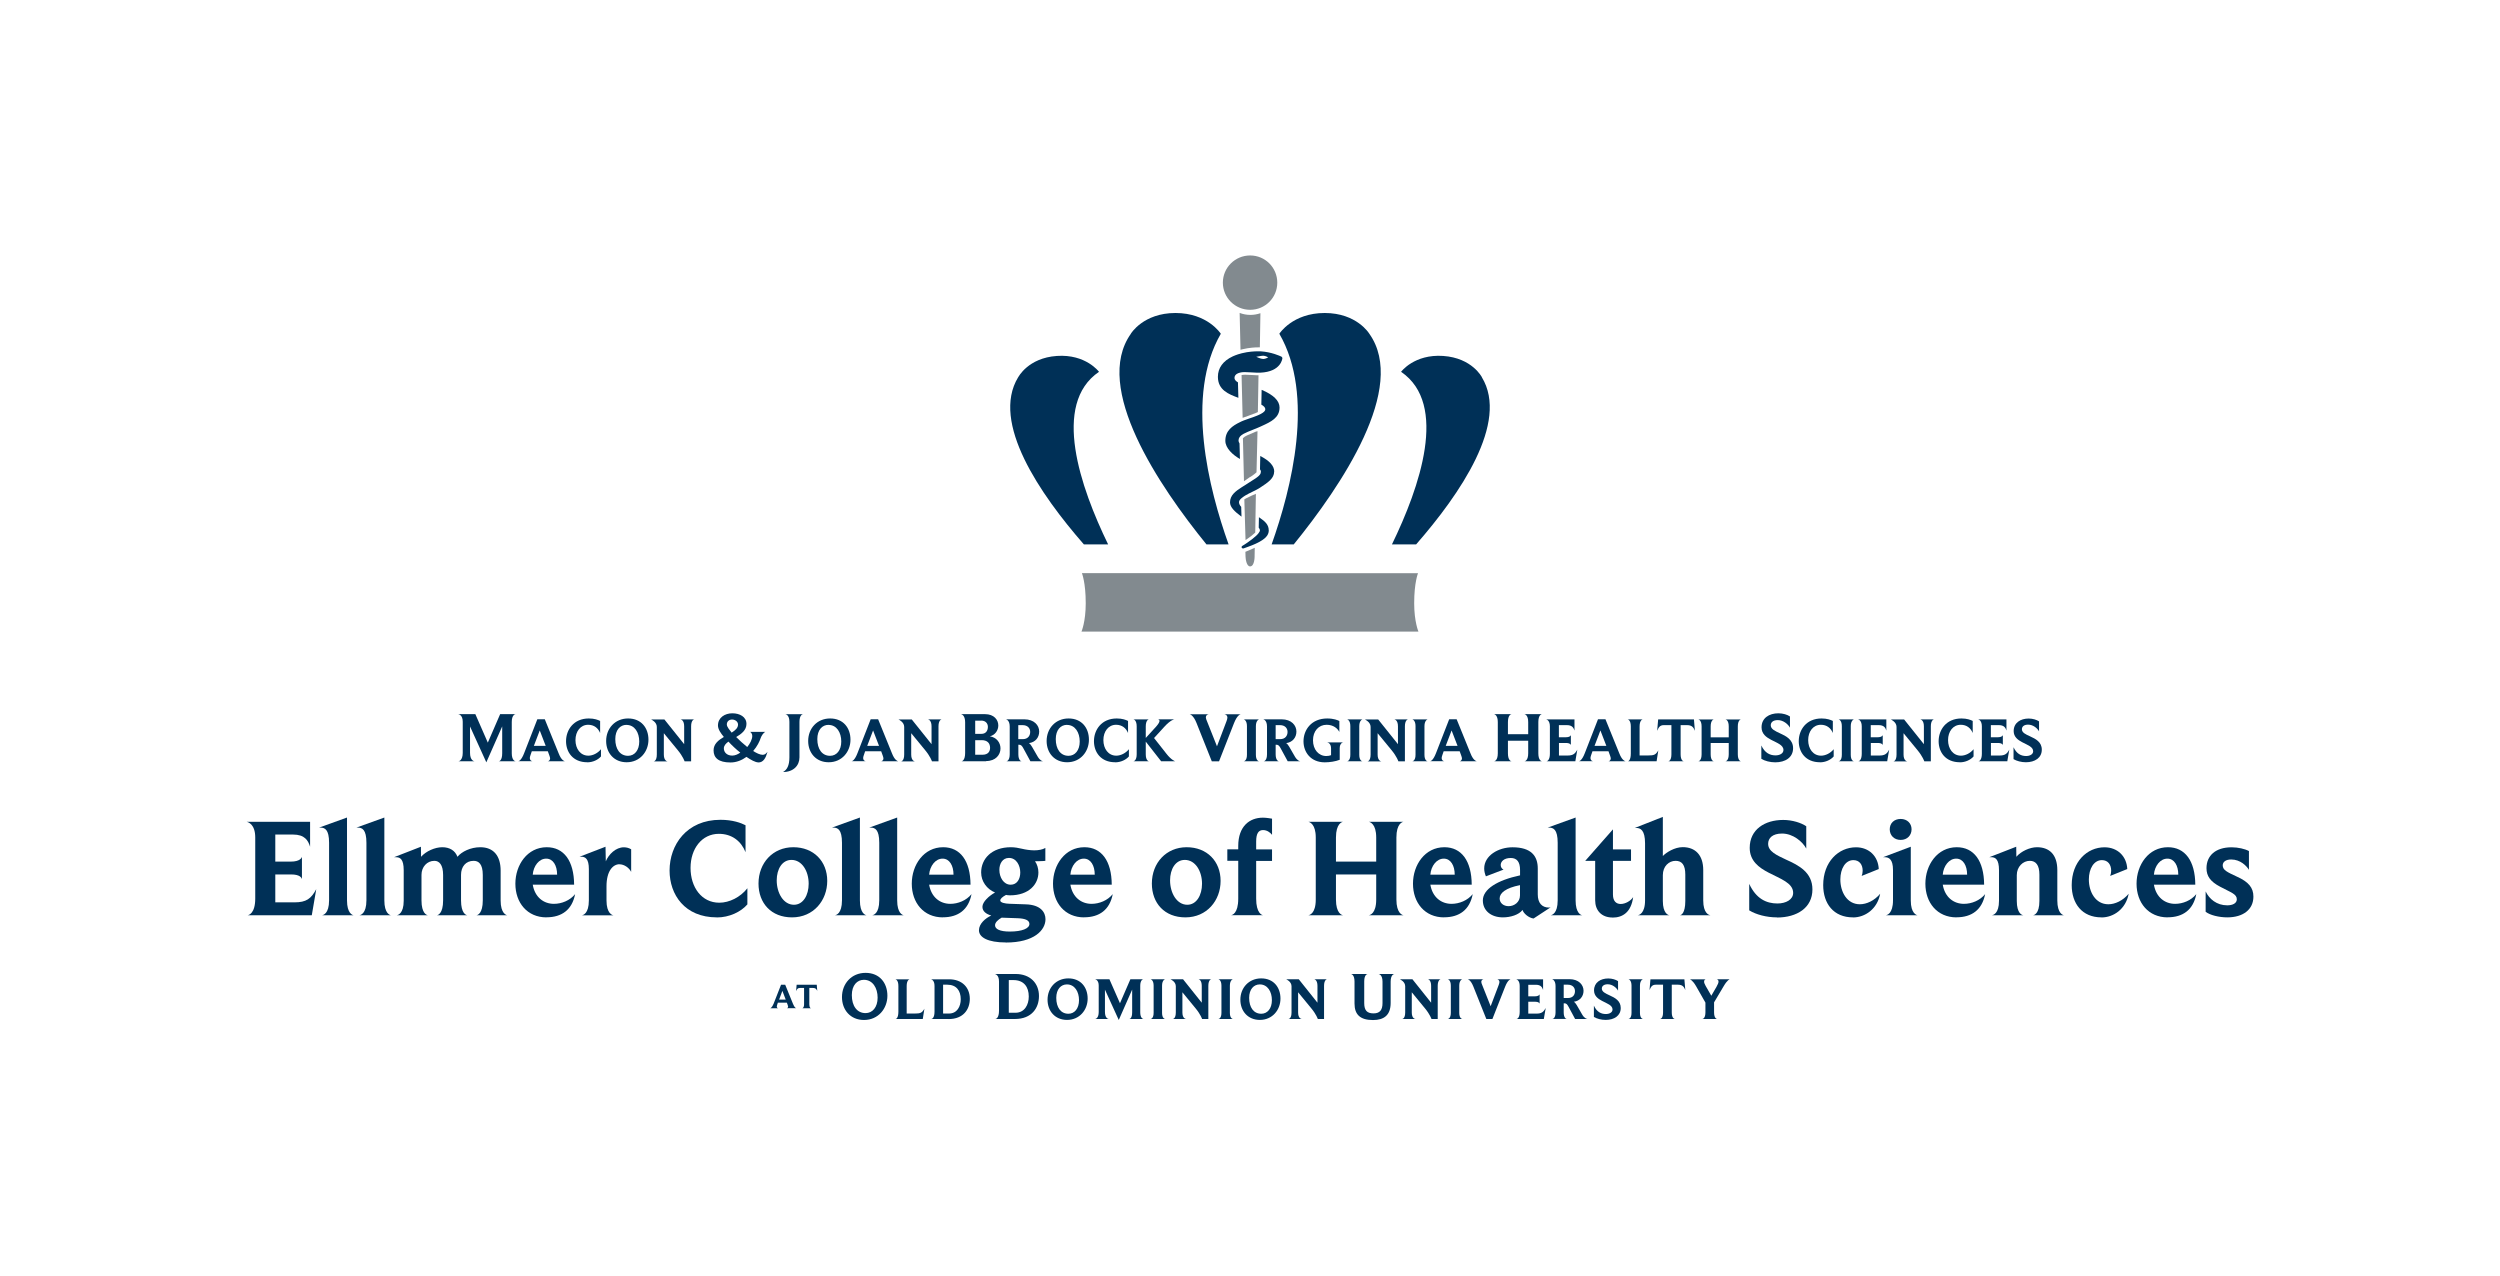 <?xml version="1.0" encoding="UTF-8"?>
<svg id="Layer_1" data-name="Layer 1" xmlns="http://www.w3.org/2000/svg" version="1.1" viewBox="0 0 352.8 180">
  <defs>
    <style>
      .cls-1 {
        fill: #828a8f;
      }

      .cls-1, .cls-2 {
        stroke-width: 0px;
      }

      .cls-2 {
        fill: #003057;
      }
    </style>
  </defs>
  <g>
    <g>
      <path class="cls-2" d="M121.93,143.94c-1.93,0-3.11-1.43-3.11-3.23,0-1.91,1.35-3.42,3.33-3.42s3.08,1.42,3.08,3.23-1.29,3.42-3.3,3.42ZM121.91,138.27c-.95,0-1.7.77-1.7,2.16,0,1.53.73,2.54,1.94,2.54.97,0,1.7-.82,1.7-2.18s-.69-2.52-1.94-2.52Z"/>
      <path class="cls-2" d="M130.22,143.8h-3.83c.05,0,.39-.09.39-1.04v-3.61c0-.83-.35-.93-.43-.95h2.04c-.06,0-.44.09-.44.95v3.88h1.14c.78,0,1.03-.08,1.36-.68l-.23,1.46h0Z"/>
      <path class="cls-2" d="M133.87,143.8h-2.45c.07,0,.46-.09.46-1.04v-3.62c0-.83-.44-.93-.52-.94h2.6c1.77,0,2.9,1.12,2.9,2.75,0,1.47-.89,2.86-2.99,2.86h0ZM133.67,138.96h-.58v4.07h.83c1.14,0,1.66-.99,1.66-2.02,0-1.2-.61-2.05-1.9-2.05h-.01Z"/>
      <path class="cls-2" d="M143.24,143.8h-2.78c.08,0,.52-.11.52-1.18v-4.1c0-.94-.5-1.05-.59-1.07h2.95c2,0,3.28,1.27,3.28,3.11,0,1.67-1.01,3.24-3.39,3.24h0ZM143.02,138.31h-.66v4.61h.94c1.29,0,1.88-1.13,1.88-2.29,0-1.36-.69-2.32-2.16-2.32Z"/>
      <path class="cls-2" d="M150.58,143.93c-1.7,0-2.75-1.26-2.75-2.85,0-1.68,1.2-3.01,2.94-3.01s2.72,1.25,2.72,2.85-1.14,3.01-2.91,3.01ZM150.56,138.92c-.84,0-1.5.68-1.5,1.9,0,1.35.64,2.24,1.71,2.24.86,0,1.5-.72,1.5-1.92s-.61-2.22-1.71-2.22Z"/>
      <path class="cls-2" d="M161.37,143.8h-2c.06,0,.4-.08.4-.95v-3.2l-1.89,4.29-1.95-4.28v3.14c0,.88.44.99.53,1h-1.92c.07,0,.51-.1.51-1v-3.71c0-.79-.45-.88-.54-.9h2.05l1.49,3.39,1.47-3.39h1.84c-.06,0-.45.09-.45.93v3.73c0,.83.38.94.45.95h0Z"/>
      <path class="cls-2" d="M164.42,143.8h-2.06c.06,0,.44-.08.44-.87v-3.83c0-.79-.38-.89-.44-.91h2.07s-.44.09-.44.91v3.83c0,.76.36.86.43.87Z"/>
      <path class="cls-2" d="M169.13,138.19h1.83c-.06,0-.44.09-.44.93v4.68h-.88s-.21-.64-.9-1.48l-1.88-2.29v2.85c0,.81.42.91.51.92h-1.87c.06,0,.43-.08.43-.92v-3.7c0-.65-.71-.97-.77-.99h1.79l2.64,3.31v-2.38c0-.81-.39-.91-.46-.93h0Z"/>
      <path class="cls-2" d="M173.99,143.8h-2.06c.06,0,.44-.08.44-.87v-3.83c0-.79-.38-.89-.44-.91h2.07s-.44.09-.44.91v3.83c0,.76.36.86.43.87Z"/>
      <path class="cls-2" d="M177.79,143.93c-1.7,0-2.75-1.26-2.75-2.85,0-1.68,1.2-3.01,2.94-3.01s2.72,1.25,2.72,2.85-1.14,3.01-2.91,3.01ZM177.78,138.92c-.84,0-1.5.68-1.5,1.9,0,1.35.64,2.24,1.71,2.24.86,0,1.5-.72,1.5-1.92s-.61-2.22-1.71-2.22Z"/>
      <path class="cls-2" d="M185.46,138.19h1.83c-.06,0-.44.09-.44.93v4.68h-.88s-.21-.64-.9-1.48l-1.88-2.29v2.85c0,.81.42.91.51.92h-1.87c.06,0,.43-.08.43-.92v-3.7c0-.65-.71-.97-.77-.99h1.79l2.64,3.31v-2.38c0-.81-.39-.91-.46-.93h0Z"/>
      <path class="cls-2" d="M194.54,137.45h2.24c-.07,0-.53.1-.53,1.08v3c0,1.73-.94,2.42-2.49,2.42-1.82,0-2.61-.78-2.61-2.33v-3.1c0-.94-.41-1.05-.5-1.07h2.36c-.07,0-.49.1-.49,1.04v3.07c0,1.07.43,1.45,1.32,1.45s1.26-.49,1.26-1.45v-3.03c0-.94-.46-1.06-.55-1.08h0Z"/>
      <path class="cls-2" d="M201.5,138.19h1.83c-.06,0-.44.09-.44.93v4.68h-.88s-.21-.64-.9-1.48l-1.88-2.29v2.85c0,.81.42.91.51.92h-1.87c.06,0,.43-.08.43-.92v-3.7c0-.65-.71-.97-.77-.99h1.79l2.64,3.31v-2.38c0-.81-.39-.91-.46-.93h0Z"/>
      <path class="cls-2" d="M206.36,143.8h-2.06c.06,0,.44-.08.44-.87v-3.83c0-.79-.38-.89-.44-.91h2.07s-.44.09-.44.91v3.83c0,.76.36.86.43.87Z"/>
      <path class="cls-2" d="M211.25,138.19h1.95c-.05,0-.42.09-.8,1.06l-1.79,4.55h-.86l-1.83-4.58c-.36-.9-.73-1.01-.8-1.03h2.27c-.06,0-.35.06-.35.38,0,.12.06.26.14.46l1.18,2.97,1.14-3.01c.06-.18.1-.3.1-.4,0-.34-.29-.4-.35-.4h0Z"/>
      <path class="cls-2" d="M217.86,143.8h-3.85c.06,0,.45-.1.45-1v-3.66c0-.82-.44-.93-.52-.94h3.82v1.5c-.12-.38-.32-.73-1.03-.73h-1.06v1.63h.93c.56,0,.66-.24.67-.29v1.33c-.03-.07-.1-.28-.66-.28h-.94v1.68h1.15c.72,0,1-.22,1.31-.79l-.27,1.57v-.02h0Z"/>
      <path class="cls-2" d="M223.99,143.8h-1.71l-.93-1.73c-.2-.38-.34-.48-.56-.48h-.12v1.27c0,.83.36.93.43.93h-2.03c.06,0,.45-.08.45-.93v-3.7c0-.85-.45-.96-.51-.98h2.47c1.32,0,1.99.81,1.99,1.64,0,.77-.5,1.43-1.37,1.55.14.08.29.26.42.49l.75,1.3c.32.56.65.62.73.63h-.01ZM221.25,138.96h-.58v1.88h.59c.72,0,1-.47,1-.97s-.34-.91-1.01-.91Z"/>
      <path class="cls-2" d="M226.59,143.93c-.62,0-1.25-.17-1.66-.42v-1.59c.41.89,1.03,1.18,1.69,1.18.51,0,.94-.24.94-.64,0-.6-.77-.84-1.47-1.21-.58-.3-1.14-.71-1.14-1.49,0-1.1.9-1.68,2.01-1.68.54,0,1.08.17,1.38.38v1.34c-.22-.41-.79-.9-1.46-.9-.56,0-.83.27-.83.61,0,.45.51.68,1.09.95.75.34,1.58.76,1.58,1.79,0,1.09-.92,1.68-2.13,1.68h0Z"/>
      <path class="cls-2" d="M231.86,143.8h-2.06c.06,0,.44-.08.44-.87v-3.83c0-.79-.38-.89-.44-.91h2.07s-.44.09-.44.91v3.83c0,.76.36.86.43.87Z"/>
      <path class="cls-2" d="M237.83,139.72c-.16-.4-.34-.76-1.04-.76h-.87v3.9c0,.83.35.93.43.94h-2.09c.08,0,.43-.09.43-.94v-3.9h-1.02c-.55,0-.7.33-.89.76.05-.51.09-1.01.13-1.52h4.79l.13,1.52Z"/>
      <path class="cls-2" d="M242.27,138.19h1.83s-.34.09-.86.99l-1.35,2.27v1.41c0,.83.35.93.42.94h-2.08c.06,0,.44-.08.44-.94v-1.37l-1.32-2.32c-.49-.85-.83-.95-.88-.97h2.27c-.05,0-.26.05-.26.33,0,.13.06.32.22.6l.8,1.39.72-1.24c.21-.37.3-.6.3-.76,0-.25-.19-.31-.24-.32h0Z"/>
      <path class="cls-2" d="M112.38,142.28h-1.34s.18-.04.18-.23c0-.09-.1-.34-.18-.55h-1.27l-.1.31c-.03.1-.05.17-.05.22,0,.21.16.25.2.26h-1.12s.24-.07.47-.64l1.05-2.68h.59l1.1,2.7c.21.54.43.61.47.62h0ZM109.94,141.06h.94l-.47-1.23-.46,1.23h-.01Z"/>
      <path class="cls-2" d="M115.34,139.87c-.09-.23-.2-.45-.62-.45h-.51v2.31c0,.49.2.55.25.56h-1.24s.25-.05.25-.56v-2.31h-.6c-.32,0-.41.19-.53.45.03-.3.05-.6.08-.9h2.84l.07.9h.01Z"/>
    </g>
    <g>
      <path class="cls-2" d="M111.4,101.86c0-.94-.47-1.05-.56-1.07h2.49c-.07,0-.51.1-.51,1.08v5.01c0,1.16-.86,2.07-2.32,2.07.56-.31.9-.91.9-2.07v-5.02Z"/>
      <g>
        <path class="cls-2" d="M261.63,107.43h-2.17c.06,0,.46-.09.46-.91v-4.04c0-.83-.4-.94-.46-.96h2.18s-.46.1-.46.96v4.04c0,.8.38.91.45.91Z"/>
        <path class="cls-2" d="M72.76,107.43h-2.37c.07,0,.48-.1.48-1.13v-3.79l-2.24,5.07-2.3-5.06v3.72c0,1.04.52,1.18.63,1.19h-2.27c.08,0,.61-.12.61-1.19v-4.39c0-.94-.54-1.05-.64-1.07h2.42l1.76,4.02,1.74-4.02h2.18c-.07,0-.54.11-.54,1.1v4.42c0,.99.45,1.12.54,1.13Z"/>
        <path class="cls-2" d="M79.69,107.43h-2.39c.07,0,.33-.08.33-.42,0-.17-.19-.61-.32-.99h-2.26l-.19.55c-.06.18-.09.3-.09.39,0,.38.28.45.36.46h-1.99c.08,0,.44-.12.83-1.14l1.86-4.78h1.05l1.95,4.8c.37.96.76,1.09.84,1.11,0,0,.02.02.02.02ZM75.34,105.26h1.67l-.84-2.18-.83,2.18Z"/>
        <path class="cls-2" d="M82.87,107.57c-2.03,0-2.99-1.44-2.99-2.97,0-1.62,1.08-3.21,3.22-3.21.77,0,1.3.2,1.59.35v1.7c-.28-.69-.85-1.16-1.69-1.16-1.07,0-1.79.93-1.79,2.16s.7,2.2,1.82,2.2c.63,0,1.33-.35,1.78-.91v1.02c-.42.48-1.15.83-1.94.83h0Z"/>
        <path class="cls-2" d="M88.43,107.57c-1.79,0-2.89-1.33-2.89-3,0-1.78,1.26-3.18,3.1-3.18s2.87,1.32,2.87,3-1.2,3.18-3.07,3.18h-.01ZM88.41,102.29c-.89,0-1.58.72-1.58,2.01,0,1.42.67,2.36,1.8,2.36.91,0,1.58-.76,1.58-2.02s-.64-2.34-1.8-2.34h0Z"/>
        <path class="cls-2" d="M96.06,101.52h1.93c-.06,0-.46.1-.46.98v4.94h-.92s-.22-.67-.95-1.56l-1.98-2.41v3.01c0,.85.44.96.53.97h-1.97c.06,0,.45-.09.45-.97v-3.9c0-.68-.75-1.02-.81-1.05h1.88l2.79,3.49v-2.51c0-.85-.41-.96-.49-.98h0Z"/>
        <path class="cls-2" d="M107.02,107.59c-.42,0-1.07-.36-1.68-.78-.64.47-1.41.79-2.25.79-1.7,0-2.39-.66-2.39-1.71,0-.9.68-1.44,1.45-1.89-.41-.5-.83-1.07-.83-1.62,0-1.13.99-1.72,2.03-1.72s1.99.5,1.99,1.5c0,.89-.71,1.41-1.45,1.85.46.46,1.01.97,1.56,1.41.39-.46.71-1.09.71-1.55,0-.26-.11-.45-.3-.59h2.13c-.23.13-.52.5-.65.89-.14.44-.48,1.16-1.05,1.81.45.29.96.54,1.34.54.29,0,.46-.16.68-.42-.25.88-.58,1.5-1.3,1.5h.01ZM102.79,104.66c-.37.27-.64.57-.64.95,0,.56.44,1.02,1.18,1.02.39,0,.78-.17,1.14-.42-.6-.47-1.17-1.01-1.67-1.55,0,0-.01,0-.01,0ZM103.31,101.54c-.39,0-.74.24-.74.7,0,.34.42.81.68,1.15.55-.35.9-.68.9-1.14,0-.41-.4-.71-.84-.71Z"/>
        <path class="cls-2" d="M116.94,107.57c-1.79,0-2.89-1.33-2.89-3,0-1.78,1.26-3.18,3.1-3.18s2.87,1.32,2.87,3-1.2,3.18-3.07,3.18h-.01ZM116.92,102.29c-.89,0-1.58.72-1.58,2.01,0,1.42.67,2.36,1.8,2.36.91,0,1.58-.76,1.58-2.02s-.64-2.34-1.8-2.34h0Z"/>
        <path class="cls-2" d="M126.73,107.43h-2.39c.07,0,.33-.08.33-.42,0-.17-.19-.61-.32-.99h-2.26l-.19.55c-.06.18-.09.3-.09.39,0,.38.28.45.36.46h-1.99c.08,0,.44-.12.83-1.14l1.86-4.78h1.05l1.95,4.8c.37.96.76,1.09.84,1.11,0,0,.02.02.02.02ZM122.38,105.26h1.67l-.84-2.18-.83,2.18Z"/>
        <path class="cls-2" d="M130.97,101.52h1.93c-.06,0-.46.1-.46.98v4.94h-.92s-.22-.67-.95-1.56l-1.98-2.41v3.01c0,.85.44.96.53.97h-1.97c.06,0,.45-.09.45-.97v-3.9c0-.68-.75-1.02-.81-1.05h1.88l2.79,3.49v-2.51c0-.85-.41-.96-.49-.98h0Z"/>
        <path class="cls-2" d="M139.18,107.43h-3.49c.07,0,.51-.12.51-1.17v-4.33c0-1-.49-1.13-.59-1.15h3.39c1.29,0,1.88.81,1.88,1.6,0,.68-.44,1.35-1.19,1.53.97.15,1.5.92,1.5,1.71,0,.89-.68,1.78-2.02,1.78v.03h.01ZM138.47,101.7h-.85v1.86h.89c.61,0,.9-.44.9-.99,0-.46-.31-.88-.94-.88h0ZM138.53,104.46h-.91v2.05h1.01c.82,0,1.09-.47,1.09-.98,0-.63-.37-1.08-1.19-1.08h0Z"/>
        <path class="cls-2" d="M147.21,107.43h-1.8l-.99-1.82c-.21-.4-.36-.51-.59-.51h-.12v1.34c0,.87.38.98.45.99h-2.14c.06,0,.47-.09.47-.99v-3.9c0-.9-.47-1.01-.54-1.03h2.6c1.39,0,2.1.85,2.1,1.73,0,.81-.52,1.51-1.45,1.63.15.09.31.28.44.52l.79,1.37c.34.59.68.66.77.67h0ZM144.31,102.33h-.61v1.98h.62c.75,0,1.06-.5,1.06-1.02s-.36-.96-1.07-.96h0Z"/>
        <path class="cls-2" d="M150.59,107.57c-1.79,0-2.89-1.33-2.89-3,0-1.78,1.26-3.18,3.1-3.18s2.87,1.32,2.87,3-1.2,3.18-3.07,3.18h0ZM150.57,102.29c-.89,0-1.58.72-1.58,2.01,0,1.42.67,2.36,1.8,2.36.91,0,1.58-.76,1.58-2.02s-.64-2.34-1.8-2.34h0Z"/>
        <path class="cls-2" d="M157.37,107.57c-2.03,0-2.99-1.44-2.99-2.97,0-1.62,1.08-3.21,3.22-3.21.77,0,1.3.2,1.59.35v1.7c-.28-.69-.85-1.16-1.69-1.16-1.07,0-1.79.93-1.79,2.16s.7,2.2,1.82,2.2c.63,0,1.33-.35,1.78-.91v1.02c-.42.48-1.15.83-1.94.83h0Z"/>
        <path class="cls-2" d="M163.86,107.43l-2.17-2.77v1.78c0,.88.38.98.45.99h-2.2c.06,0,.47-.1.47-.99v-3.93c0-.86-.39-.98-.47-.99h2.2c-.06,0-.45.11-.45.99v1.63l1.46-1.6c.37-.42.48-.66.48-.81,0-.17-.17-.21-.22-.22h2.33c-.05,0-.56.1-1.41,1.03l-1.47,1.61,1.74,2.21c.7.9,1.22,1.06,1.24,1.07h-1.98Z"/>
        <path class="cls-2" d="M172.79,100.8h2.3c-.06,0-.5.11-.95,1.26l-2.11,5.38h-1.02l-2.16-5.42c-.43-1.07-.87-1.2-.95-1.22h2.68c-.07,0-.41.07-.41.45,0,.14.07.31.17.55l1.4,3.52,1.35-3.56c.07-.21.12-.36.12-.48,0-.4-.34-.47-.42-.48h0Z"/>
        <path class="cls-2" d="M177.68,107.43h-2.17c.06,0,.46-.09.46-.91v-4.04c0-.83-.4-.94-.46-.96h2.18s-.46.1-.46.96v4.04c0,.8.38.91.45.91h0Z"/>
        <path class="cls-2" d="M183.52,107.43h-1.8l-.99-1.82c-.21-.4-.36-.51-.59-.51h-.12v1.34c0,.87.38.98.45.99h-2.14c.06,0,.47-.09.47-.99v-3.9c0-.9-.47-1.01-.54-1.03h2.6c1.39,0,2.09.85,2.09,1.73,0,.81-.52,1.51-1.45,1.63.15.09.31.28.44.52l.79,1.37c.34.59.68.66.77.67h.02,0ZM180.63,102.33h-.61v1.98h.62c.75,0,1.06-.5,1.06-1.02s-.36-.96-1.07-.96h0Z"/>
        <path class="cls-2" d="M187.32,104.77h2.23c-.06,0-.49.11-.49.83v1.62c-.59.24-1.43.36-2.11.36-1.99,0-3-1.45-3-2.96,0-1.62,1.11-3.23,3.35-3.23.91,0,1.49.24,1.71.36v1.54c-.26-.49-.83-1.01-1.8-1.01-1.12,0-1.92.89-1.92,2.19s.79,2.22,1.88,2.22c.27,0,.48-.05.67-.12v-.94c0-.74-.45-.84-.52-.85h0Z"/>
        <path class="cls-2" d="M192.27,107.43h-2.17c.06,0,.46-.09.46-.91v-4.04c0-.83-.4-.94-.46-.96h2.18s-.46.1-.46.96v4.04c0,.8.38.91.45.91h0Z"/>
        <path class="cls-2" d="M196.79,101.52h1.93c-.06,0-.46.1-.46.98v4.94h-.92s-.22-.67-.95-1.56l-1.98-2.41v3.01c0,.85.44.96.53.97h-1.97c.06,0,.45-.09.45-.97v-3.9c0-.68-.75-1.02-.81-1.05h1.88l2.79,3.49v-2.51c0-.85-.41-.96-.49-.98h0Z"/>
        <path class="cls-2" d="M201.47,107.43h-2.17c.06,0,.46-.09.46-.91v-4.04c0-.83-.4-.94-.46-.96h2.18s-.46.1-.46.96v4.04c0,.8.38.91.45.91h0Z"/>
        <path class="cls-2" d="M208.37,107.43h-2.39c.07,0,.33-.08.33-.42,0-.17-.19-.61-.32-.99h-2.26l-.19.55c-.06.18-.09.3-.09.39,0,.38.28.45.36.46h-1.99c.08,0,.44-.12.83-1.14l1.86-4.78h1.05l1.95,4.8c.37.96.76,1.09.84,1.11,0,0,.02.02.02.02ZM204.02,105.26h1.67l-.84-2.18-.83,2.18Z"/>
        <path class="cls-2" d="M217.6,107.43h-2.47c.07,0,.53-.1.53-1.12v-1.78h-2.86v1.78c0,1,.43,1.11.51,1.12h-2.47c.07,0,.53-.1.53-1.12v-4.41c0-.97-.44-1.1-.53-1.12h2.47c-.07,0-.51.12-.51,1.12v1.71h2.86v-1.71c0-.98-.44-1.1-.53-1.12h2.47c-.07,0-.51.11-.51,1.12v4.41c0,.99.43,1.11.51,1.12Z"/>
        <path class="cls-2" d="M222.3,107.43h-4.06c.06,0,.48-.11.48-1.06v-3.86c0-.86-.46-.98-.55-.99h4.02v1.58c-.12-.4-.34-.77-1.08-.77h-1.12v1.71h.98c.59,0,.69-.25.71-.3v1.4c-.03-.07-.11-.29-.69-.29h-.99v1.77h1.21c.76,0,1.06-.23,1.38-.83l-.28,1.65h-.01Z"/>
        <path class="cls-2" d="M229.37,107.43h-2.39c.07,0,.33-.08.33-.42,0-.17-.19-.61-.32-.99h-2.26l-.19.55c-.06.18-.09.3-.09.39,0,.38.28.45.36.46h-1.99c.08,0,.44-.12.83-1.14l1.86-4.78h1.05l1.95,4.8c.37.96.76,1.09.84,1.11,0,0,.02.02.02.02ZM225.02,105.26h1.67l-.84-2.18-.83,2.18Z"/>
        <path class="cls-2" d="M233.77,107.43h-4.04c.05,0,.41-.1.41-1.1v-3.81c0-.87-.37-.99-.45-1h2.15c-.06,0-.46.1-.46,1v4.09h1.2c.83,0,1.08-.08,1.44-.72l-.24,1.54h0Z"/>
        <path class="cls-2" d="M239.18,103.13c-.17-.42-.36-.8-1.1-.8h-.91v4.11c0,.87.36.99.45.99h-2.2c.08,0,.45-.1.45-.99v-4.11h-1.07c-.58,0-.74.35-.94.8.05-.53.1-1.07.14-1.61h5.05l.13,1.61h0Z"/>
        <path class="cls-2" d="M245.69,107.43h-2.2c.06,0,.47-.09.47-.99v-1.59h-2.55v1.59c0,.89.38.99.45.99h-2.2c.06,0,.47-.09.47-.99v-3.92c0-.86-.39-.98-.47-.99h2.2c-.06,0-.45.11-.45.99v1.53h2.55v-1.53c0-.87-.39-.98-.47-.99h2.2c-.06,0-.45.1-.45.99v3.92c0,.88.38.99.45.99Z"/>
        <path class="cls-2" d="M250.52,107.58c-.74,0-1.49-.2-1.96-.5v-1.88c.49,1.06,1.22,1.4,2,1.4.61,0,1.12-.28,1.12-.76,0-.71-.91-1-1.74-1.44-.69-.36-1.35-.84-1.35-1.76,0-1.31,1.07-1.98,2.38-1.98.64,0,1.28.2,1.63.45v1.58c-.26-.49-.94-1.07-1.72-1.07-.67,0-.99.32-.99.73,0,.54.6.81,1.29,1.13.89.4,1.86.9,1.86,2.11,0,1.3-1.09,1.99-2.52,1.99h0Z"/>
        <path class="cls-2" d="M256.83,107.57c-2.03,0-2.99-1.44-2.99-2.97,0-1.62,1.08-3.21,3.22-3.21.77,0,1.3.2,1.59.35v1.7c-.28-.69-.85-1.16-1.69-1.16-1.07,0-1.79.93-1.79,2.16s.7,2.2,1.82,2.2c.63,0,1.33-.35,1.78-.91v1.02c-.42.48-1.15.83-1.94.83h0Z"/>
        <path class="cls-2" d="M266.31,107.43h-4.06c.06,0,.48-.11.48-1.06v-3.86c0-.86-.46-.98-.55-.99h4.02v1.58c-.12-.4-.34-.77-1.08-.77h-1.12v1.71h.98c.59,0,.69-.25.71-.3v1.4c-.03-.07-.11-.29-.69-.29h-.99v1.77h1.21c.76,0,1.06-.23,1.38-.83l-.28,1.65h-.01Z"/>
        <path class="cls-2" d="M271.01,101.52h1.93c-.06,0-.46.1-.46.98v4.94h-.92s-.22-.67-.95-1.56l-1.98-2.41v3.01c0,.85.44.96.53.97h-1.97c.06,0,.45-.09.45-.97v-3.9c0-.68-.75-1.02-.81-1.05h1.88l2.79,3.49v-2.51c0-.85-.41-.96-.49-.98h0Z"/>
        <path class="cls-2" d="M276.57,107.57c-2.03,0-2.99-1.44-2.99-2.97,0-1.62,1.08-3.21,3.22-3.21.77,0,1.31.2,1.59.35v1.7c-.28-.69-.85-1.16-1.69-1.16-1.07,0-1.79.93-1.79,2.16s.7,2.2,1.82,2.2c.63,0,1.33-.35,1.78-.91v1.02c-.42.48-1.15.83-1.94.83h0Z"/>
        <path class="cls-2" d="M283.26,107.43h-4.06c.06,0,.48-.11.48-1.06v-3.86c0-.86-.46-.98-.55-.99h4.02v1.58c-.12-.4-.34-.77-1.08-.77h-1.12v1.71h.98c.59,0,.69-.25.71-.3v1.4c-.03-.07-.11-.29-.69-.29h-.99v1.77h1.21c.76,0,1.06-.23,1.38-.83l-.28,1.65h-.01Z"/>
        <path class="cls-2" d="M285.9,107.57c-.66,0-1.32-.18-1.75-.44v-1.68c.44.94,1.08,1.24,1.78,1.24.54,0,.99-.25.99-.67,0-.63-.81-.89-1.55-1.28-.61-.32-1.2-.75-1.2-1.57,0-1.16.95-1.77,2.12-1.77.57,0,1.14.18,1.46.4v1.41c-.23-.43-.83-.95-1.54-.95-.59,0-.88.28-.88.65,0,.48.53.72,1.15,1,.79.36,1.66.8,1.66,1.88,0,1.15-.97,1.78-2.25,1.78h.01Z"/>
      </g>
    </g>
    <g>
      <path class="cls-2" d="M141.95,133c-2.57,0-3.8-.73-3.8-1.72,0-.93.93-1.72,1.74-2.08-.71-.2-1.25-.59-1.25-1.23,0-.71.95-1.56,1.78-2.02-1.15-.47-1.96-1.56-1.96-2.83,0-1.9,1.46-3.56,4.2-3.56.53,0,1.09.1,1.58.22.5.12,1.15.22,1.72.22s1.17-.1,1.56-.34v1.82c-.1.04-1.31.06-1.46.06.32.44.48,1.03.48,1.58,0,1.64-1.31,3.23-4.02,3.23-.26,0-.46-.04-.55-.06-.55.3-.81.55-.81.79,0,.3.65.44,1.31.46l2.28.08c2.12.06,2.79,1.13,2.79,2.1,0,1.54-1.6,3.29-5.58,3.29h0ZM143.61,129.58s-2.14-.08-2.26-.08c-.53.3-.93.69-.93,1.07,0,.55.69.89,2.08.89,1.76,0,2.77-.44,2.77-1.07,0-.49-.51-.77-1.66-.81h0ZM142.38,121.07c-.91,0-1.35.83-1.35,1.68,0,1.05.59,2.1,1.6,2.1.91,0,1.35-.83,1.35-1.72,0-.97-.53-2.06-1.6-2.06Z"/>
      <g>
        <path class="cls-2" d="M43.99,129.16h-9.04c.14-.02,1.07-.24,1.07-2.36v-8.61c0-1.92-1.03-2.18-1.23-2.22h8.97v3.52c-.28-.89-.75-1.72-2.42-1.72h-2.49v3.82h2.18c1.33,0,1.54-.55,1.58-.67v3.13c-.06-.16-.24-.65-1.54-.65h-2.22v3.94h2.69c1.7,0,2.36-.51,3.09-1.86l-.63,3.68h0Z"/>
        <path class="cls-2" d="M49.94,129.16h-4.49c.14-.02.99-.2.99-2.1v-8.13c0-1.88-.61-2.14-1.23-2.14h-.18l3.94-1.42v11.7c0,1.82.77,2.08.97,2.1h0Z"/>
        <path class="cls-2" d="M55.21,129.16h-4.49c.14-.02.99-.2.99-2.1v-8.13c0-1.88-.61-2.14-1.23-2.14h-.18l3.94-1.42v11.7c0,1.82.77,2.08.97,2.1h0Z"/>
        <path class="cls-2" d="M71.61,129.16h-4.37c.16-.02.89-.24.89-2.1v-3.58c0-1.56-.59-2-1.29-2-1.11,0-1.78.83-1.78,1.98v3.6c0,1.84.71,2.08.89,2.1h-4.29c.12-.02.87-.2.87-2.1v-3.58c0-1.46-.55-2-1.23-2-1.03,0-1.82.85-1.82,1.98v3.6c0,1.86.75,2.08.91,2.1h-4.41c.16-.02.99-.22.99-2.04v-4.31c0-1.58-.51-1.84-1.09-1.84h-.28l3.8-1.48.02,1.42c.69-.79,1.96-1.35,2.99-1.35s1.82.46,2.14,1.35c.61-.73,1.86-1.35,3.23-1.35,1.88,0,2.87,1.23,2.87,3.31v4.2c0,1.86.81,2.08.97,2.1h-.01Z"/>
        <path class="cls-2" d="M77.12,129.46c-2.73,0-4.39-2.08-4.39-4.75s1.7-5.15,4.43-5.15c2.41,0,3.84,1.92,3.86,5.28h-5.84c.3,1.78,1.54,2.71,2.99,2.71,1.09,0,2.26-.47,2.99-1.37-.42,2.2-1.88,3.27-4.04,3.27h0ZM77.08,121.17c-1.01,0-1.8,1.03-1.9,2.26h3.44c0-1.29-.57-2.26-1.54-2.26Z"/>
        <path class="cls-2" d="M87.43,121.96c-.93,0-1.84.95-1.84,3.11v2c0,1.86.83,2.08.99,2.1h-4.47c.14-.02.99-.2.99-2.1v-4.43c0-1.46-.51-1.74-1.07-1.74h-.24l3.66-1.41.04,2.06c.42-1.01,1.42-1.98,2.55-1.98.34,0,.69.08,1.03.28v3.19c-.28-.57-.97-1.07-1.64-1.07h0Z"/>
        <path class="cls-2" d="M101.16,129.46c-4.53,0-6.67-3.21-6.67-6.61,0-3.62,2.41-7.16,7.18-7.16,1.72,0,2.91.44,3.54.77v3.8c-.61-1.54-1.9-2.59-3.76-2.59-2.39,0-4,2.08-4,4.81s1.56,4.91,4.06,4.91c1.41,0,2.97-.77,3.96-2.04v2.28c-.93,1.07-2.57,1.84-4.31,1.84h0Z"/>
        <path class="cls-2" d="M111.77,129.46c-2.93,0-4.73-2-4.73-4.77,0-2.93,2.04-5.13,4.91-5.13s4.79,1.98,4.79,4.75-1.94,5.15-4.97,5.15ZM111.69,121.35c-1.31,0-2.08,1.29-2.08,2.89,0,1.78.95,3.44,2.43,3.44,1.29,0,2.08-1.33,2.08-2.97,0-1.76-.93-3.36-2.43-3.36Z"/>
        <path class="cls-2" d="M122.32,129.16h-4.49c.14-.02.99-.2.99-2.1v-8.13c0-1.88-.61-2.14-1.23-2.14h-.18l3.94-1.42v11.7c0,1.82.77,2.08.97,2.1h0Z"/>
        <path class="cls-2" d="M127.58,129.16h-4.49c.14-.02.99-.2.99-2.1v-8.13c0-1.88-.61-2.14-1.23-2.14h-.18l3.94-1.42v11.7c0,1.82.77,2.08.97,2.1h0Z"/>
        <path class="cls-2" d="M133.06,129.46c-2.73,0-4.39-2.08-4.39-4.75s1.7-5.15,4.43-5.15c2.41,0,3.84,1.92,3.86,5.28h-5.84c.3,1.78,1.54,2.71,2.99,2.71,1.09,0,2.26-.47,2.99-1.37-.42,2.2-1.88,3.27-4.04,3.27h0ZM133.02,121.17c-1.01,0-1.8,1.03-1.9,2.26h3.44c0-1.29-.57-2.26-1.54-2.26h0Z"/>
        <path class="cls-2" d="M152.99,129.46c-2.73,0-4.39-2.08-4.39-4.75s1.7-5.15,4.43-5.15c2.41,0,3.84,1.92,3.86,5.28h-5.84c.3,1.78,1.54,2.71,2.99,2.71,1.09,0,2.26-.47,2.99-1.37-.42,2.2-1.88,3.27-4.04,3.27h0ZM152.95,121.17c-1.01,0-1.8,1.03-1.9,2.26h3.44c0-1.29-.57-2.26-1.54-2.26h0Z"/>
        <path class="cls-2" d="M167.28,129.46c-2.93,0-4.73-2-4.73-4.77,0-2.93,2.04-5.13,4.91-5.13s4.79,1.98,4.79,4.75-1.94,5.15-4.97,5.15ZM167.2,121.35c-1.31,0-2.08,1.29-2.08,2.89,0,1.78.95,3.44,2.43,3.44,1.29,0,2.08-1.33,2.08-2.97,0-1.76-.93-3.36-2.43-3.36Z"/>
        <path class="cls-2" d="M177.27,121.48v5.34c0,2.04.81,2.32.97,2.33h-4.51c.14-.02,1.01-.2,1.01-2.33v-5.34h-1.54v-1.62h1.54v-.47c0-2.79,1.6-4,3.48-4,.57,0,1.09.12,1.29.14v2.28c-.28-.36-.73-.67-1.27-.67-.63,0-.97.46-.97,1.62v1.11h2.24v1.62h-2.24,0Z"/>
        <path class="cls-2" d="M198.07,129.16h-4.91c.14-.02,1.05-.2,1.05-2.22v-3.54h-5.68v3.54c0,1.98.85,2.2,1.01,2.22h-4.91c.14-.02,1.05-.2,1.05-2.22v-8.75c0-1.92-.87-2.18-1.05-2.22h4.91c-.14.02-1.01.24-1.01,2.22v3.4h5.68v-3.4c0-1.94-.87-2.18-1.05-2.22h4.91c-.14.02-1.01.22-1.01,2.22v8.75c0,1.96.85,2.2,1.01,2.22Z"/>
        <path class="cls-2" d="M203.79,129.46c-2.73,0-4.39-2.08-4.39-4.75s1.7-5.15,4.43-5.15c2.41,0,3.84,1.92,3.86,5.28h-5.84c.3,1.78,1.54,2.71,2.99,2.71,1.09,0,2.26-.47,2.99-1.37-.42,2.2-1.88,3.27-4.04,3.27h0ZM203.75,121.17c-1.01,0-1.8,1.03-1.9,2.26h3.44c0-1.29-.57-2.26-1.54-2.26h0Z"/>
        <path class="cls-2" d="M216.4,129.62c-.69-.1-1.41-.73-1.54-1.21-.51.69-1.7,1.05-2.77,1.05-1.64,0-2.83-.93-2.83-2.39,0-1.58,2.02-2.85,5.25-3.54v-.75c0-1.15-.44-1.7-1.31-1.7-1.01,0-1.42.54-1.42.99,0,.32.18.55.4.65l-2.49.95c-.14-.34-.24-.71-.24-1.11,0-1.82,2-2.99,4-2.99,2.65,0,3.56,1.25,3.56,2.99v3.66c0,1.19.57,1.86,1.6,1.86.06,0,.16-.04.22-.04l-2.41,1.58h-.02,0ZM214.5,124.91c-2.02.4-2.87,1.11-2.87,1.88,0,.63.53,1.09,1.27,1.09.79,0,1.6-.57,1.6-1.52v-1.44h0Z"/>
        <path class="cls-2" d="M223.32,129.16h-4.49c.14-.02.99-.2.99-2.1v-8.13c0-1.88-.61-2.14-1.23-2.14h-.18l3.94-1.42v11.7c0,1.82.77,2.08.97,2.1h0Z"/>
        <path class="cls-2" d="M227.56,129.48c-1.56,0-2.45-1.01-2.45-2.43v-5.56h-1.41l3.92-4.45v2.83h2.55v1.62h-2.55v4.75c0,.95.48,1.33,1.09,1.33.65,0,1.42-.43,1.76-.97-.28,2.12-1.46,2.89-2.91,2.89h0Z"/>
        <path class="cls-2" d="M241.35,129.16h-4.27c.14-.02.75-.22.75-2.02v-3.72c0-1.35-.47-1.94-1.37-1.94-.95,0-1.8.77-1.8,2.02v3.64c0,1.78.77,2,.93,2.02h-4.47c.14-.02,1.03-.2,1.03-2.1v-8.04c0-1.86-.63-2.18-1.25-2.18h-.2l3.96-1.56v5.52c.49-.51,1.66-1.25,2.81-1.25,1.76,0,2.89,1.11,2.89,3.23v4.29c0,1.8.79,2.06.99,2.08h0Z"/>
        <path class="cls-2" d="M250.75,129.46c-1.46,0-2.95-.4-3.9-.99v-3.74c.97,2.1,2.42,2.77,3.98,2.77,1.21,0,2.22-.55,2.22-1.5,0-1.4-1.8-1.98-3.46-2.85-1.37-.71-2.67-1.66-2.67-3.5,0-2.59,2.12-3.94,4.73-3.94,1.27,0,2.53.4,3.25.89v3.15c-.51-.97-1.86-2.12-3.42-2.12-1.33,0-1.96.63-1.96,1.45,0,1.07,1.19,1.6,2.55,2.24,1.76.79,3.7,1.78,3.7,4.2,0,2.57-2.16,3.96-5.01,3.96v-.02h0Z"/>
        <path class="cls-2" d="M261.49,129.46c-2.73,0-4.2-1.94-4.2-4.55,0-3.29,2.16-5.34,4.63-5.34,1.84,0,3.13,1.27,3.21,3.07l-2.41.97c.08-.2.14-.46.14-.73,0-.89-.48-1.5-1.31-1.5-1.13,0-1.84,1.21-1.84,2.73,0,1.78.95,3.5,2.75,3.5.95,0,2.04-.5,2.87-1.48-.4,2.14-2.12,3.34-3.84,3.34h0Z"/>
        <path class="cls-2" d="M270.64,129.16h-4.51c.14-.02,1.01-.2,1.01-2.1v-4.29c0-1.52-.59-1.8-1.15-1.8h-.26l3.92-1.48v7.58c0,1.86.83,2.08.99,2.1h0ZM268.22,118.53c-.93,0-1.54-.65-1.54-1.5s.61-1.46,1.54-1.46,1.54.63,1.54,1.46-.59,1.5-1.54,1.5Z"/>
        <path class="cls-2" d="M276.1,129.46c-2.73,0-4.39-2.08-4.39-4.75s1.7-5.15,4.43-5.15c2.41,0,3.84,1.92,3.86,5.28h-5.84c.3,1.78,1.54,2.71,2.99,2.71,1.09,0,2.26-.47,2.99-1.37-.42,2.2-1.88,3.27-4.04,3.27h0ZM276.06,121.17c-1.01,0-1.8,1.03-1.9,2.26h3.44c0-1.29-.57-2.26-1.54-2.26Z"/>
        <path class="cls-2" d="M291.3,129.16h-4.39c.12-.02.89-.18.89-2.02v-3.72c0-1.33-.5-1.94-1.35-1.94-.97,0-1.84.83-1.84,2.02v3.64c0,1.76.73,2,.93,2.02h-4.45c.18-.02,1.01-.22,1.01-2.04v-4.31c0-1.58-.53-1.84-1.09-1.84h-.28l3.8-1.48.02,1.42c.65-.77,1.9-1.35,2.91-1.35,1.7,0,2.87.99,2.87,3.23v4.28c0,1.86.81,2.08.97,2.1h0Z"/>
        <path class="cls-2" d="M296.56,129.46c-2.73,0-4.2-1.94-4.2-4.55,0-3.29,2.16-5.34,4.63-5.34,1.84,0,3.13,1.27,3.21,3.07l-2.41.97c.08-.2.14-.46.14-.73,0-.89-.48-1.5-1.31-1.5-1.13,0-1.84,1.21-1.84,2.73,0,1.78.95,3.5,2.75,3.5.95,0,2.04-.5,2.87-1.48-.4,2.14-2.12,3.34-3.84,3.34h0Z"/>
        <path class="cls-2" d="M305.9,129.46c-2.73,0-4.39-2.08-4.39-4.75s1.7-5.15,4.43-5.15c2.41,0,3.84,1.92,3.86,5.28h-5.84c.3,1.78,1.54,2.71,2.99,2.71,1.09,0,2.26-.47,2.99-1.37-.42,2.2-1.88,3.27-4.04,3.27h0ZM305.86,121.17c-1.01,0-1.8,1.03-1.9,2.26h3.44c0-1.29-.57-2.26-1.54-2.26Z"/>
        <path class="cls-2" d="M314.31,129.46c-1.17,0-2.45-.32-3.05-.79v-2.87c.51,1.07,1.56,1.96,3.05,1.96.71,0,1.35-.26,1.35-.85,0-.75-.81-.95-2.36-1.78-1.35-.71-1.92-1.48-1.92-2.61,0-1.78,1.29-2.95,3.54-2.95.91,0,1.88.22,2.45.53v2.65c-.32-.53-1.19-1.46-2.51-1.46-.75,0-1.19.34-1.19.83,0,.67.63.95,1.98,1.58,1.68.75,2.35,1.58,2.35,2.83,0,1.82-1.44,2.93-3.7,2.93h0Z"/>
      </g>
    </g>
  </g>
  <g>
    <path class="cls-1" d="M177.07,77.31l-.02,1.25s0,1.37-.64,1.37c-.48,0-.63-.99-.64-1.37l-.02-.69c.07-.03.14-.05.2-.08.35-.14.68-.28.98-.42.05-.02.09-.04.14-.07"/>
    <path class="cls-1" d="M177.6,52.96l-.09,5.19c-.07.03-.14.06-.22.1-.29.12-.65.26-1.13.43-.23.08-.45.16-.65.23-.05.02-.1.04-.15.06l-.15-6.04c.06-.02.12-.03.19-.03.13-.02.25-.02.31-.02.26,0,.59.02.9.04h.06c.26.02.51.04.75.04h.18"/>
    <path class="cls-1" d="M177.14,75.16c-.36.33-.77.66-1.23.96-.05.03-.1.06-.14.09l-.17-5.74c.07-.04.16-.09.26-.15.5-.27,1.15-.54,1.37-.63h0"/>
    <path class="cls-1" d="M177.32,66.65c-.08.08-.18.16-.28.24-.22.18-.44.33-.64.44h-.02c-.19.14-.38.26-.58.41l-.04.03s-.05.04-.09.06c-.04.03-.08.06-.12.08l-.15-6.07c.05-.06.12-.12.21-.18.25-.17.64-.34,1.27-.6h.03c.09-.06.2-.1.32-.15.08-.03.16-.05.23-.06"/>
    <path class="cls-1" d="M176.47,44.44c-.54,0-1.05-.1-1.53-.28l.12,5.2c.09-.02.18-.05.27-.07.99-.24,1.85-.27,2.19-.27h.27l.08-4.82c-.44.15-.91.24-1.4.24"/>
    <path class="cls-2" d="M179.05,74.8c0,.49-.16,1.03-1.31,1.66-.09.05-.18.09-.29.15-.08.04-.17.08-.27.13-.31.14-.65.28-1.02.41-.09.03-.18.07-.27.1l-.39.14c-.1.03-.22-.01-.27-.1s0-.2.08-.25c.12-.07.25-.15.37-.23.09-.06.18-.11.27-.18.09-.06.18-.12.27-.19.31-.21.74-.54,1.09-.87.13-.12.22-.23.29-.32.14-.17.2-.31.2-.43,0-.1-.06-.22-.17-.36l.03-1.47s.09.06.13.09c.75.5,1.25.99,1.25,1.73"/>
    <path class="cls-2" d="M179.81,66.54c0,.98-.88,1.55-1.99,2.28l-.21.13c-.08.05-.17.1-.27.15-.09.05-.18.09-.27.14-.08.04-.17.08-.27.13l-.06.03c-.31.15-.7.34-1.03.54-.11.06-.2.12-.27.18-.11.08-.2.15-.28.22-.21.19-.31.36-.31.53,0,.22.1.43.31.66l.04,1.38c-.98-.72-1.62-1.34-1.62-2.02,0-1,.78-1.57,1.65-2.13l.27-.17c.09-.06.18-.11.27-.17.09-.06.19-.12.28-.18.2-.13.39-.25.56-.36l.06-.04c.23-.14.39-.25.53-.34.1-.07.19-.13.28-.21.13-.1.23-.19.3-.29.11-.14.16-.29.16-.45,0-.11-.05-.22-.13-.32l.04-1.88c1.3.66,1.97,1.4,1.97,2.2"/>
    <path class="cls-2" d="M180.57,57.51c0,1.45-1.22,2.02-2.52,2.61-.08.04-.16.07-.24.11-.09.04-.19.08-.28.12-.09.04-.19.08-.28.12l-.13.05c-.12.05-.23.09-.35.14-.5.2-.95.38-1.28.56-.12.07-.21.13-.28.18-.13.1-.22.19-.29.3-.09.14-.14.29-.14.47,0,.13.05.26.14.4l.06,2.2c-1.02-.58-2.06-1.53-2.06-2.57,0-1.43.99-2.11,2.07-2.63.06-.03.12-.06.18-.09.03,0,.06-.03.09-.04.08-.04.17-.07.27-.11.22-.09.47-.17.75-.27.35-.12.73-.24,1.08-.39.1-.04.19-.08.28-.12.1-.05.2-.09.29-.14.43-.23.63-.44.63-.66s-.18-.44-.56-.65l.04-2.09c1.68.71,2.53,1.55,2.53,2.5"/>
    <path class="cls-2" d="M180.86,50.34c-.23-.11-1.42-.66-2.94-.76h-.52c-.33,0-1.19.03-2.15.27-.08.02-.17.04-.25.07-.1.03-.19.06-.28.08-.26.09-.52.18-.75.29-1.38.64-2.1,1.64-2.1,2.89,0,1.86,1.52,2.45,2.89,2.96l-.06-2.18c-.33-.19-.49-.4-.49-.63,0-.29.17-.52.51-.66.08-.03.17-.06.28-.09.1-.02.19-.04.28-.05.16-.02.3-.02.34-.02.28,0,.62.02.99.04.3.02.53.03.73.04h.52c2.96-.13,3.11-2.02,3.11-2.04,0-.08-.04-.16-.11-.2M178.27,50.66c-.35,0-.99-.31-.99-.31,0,0,.73-.15.99-.15.31,0,.7.23.7.23,0,0-.38.23-.7.23"/>
    <path class="cls-1" d="M180.25,39.89c0,2.12-1.71,3.83-3.83,3.83s-3.85-1.71-3.85-3.83,1.72-3.84,3.85-3.84,3.83,1.72,3.83,3.84"/>
    <path class="cls-2" d="M143.69,53.24s1.38-2.73,5.46-3.01,5.94,2.24,5.94,2.24c-6.71,4.57-2.62,16.32,1.29,24.36h-3.42c-6.19-7.09-13.16-17.22-9.28-23.59"/>
    <path class="cls-1" d="M176.41,80.89h23.7s-.54,1.31-.54,4.24c0,2.61.6,4,.6,4h-47.55s.6-1.38.6-4c0-2.93-.54-4.25-.54-4.25h23.73,0Z"/>
    <path class="cls-2" d="M193.24,47.1s-1.75-2.93-6.3-2.93-6.4,2.93-6.4,2.93c5.04,8.7,1.72,21.84-1.09,29.73h3.12c6.7-8.25,16.08-22.13,10.67-29.73"/>
    <path class="cls-2" d="M209.13,53.24s-1.38-2.73-5.47-3.01c-4.08-.28-5.94,2.24-5.94,2.24,6.71,4.57,2.62,16.32-1.29,24.36h3.41c6.19-7.09,13.16-17.22,9.28-23.59"/>
    <path class="cls-2" d="M159.58,47.1s1.75-2.93,6.3-2.93,6.4,2.93,6.4,2.93c-5.04,8.7-1.72,21.84,1.1,29.73h-3.12c-6.7-8.25-16.08-22.13-10.67-29.73"/>
  </g>
</svg>